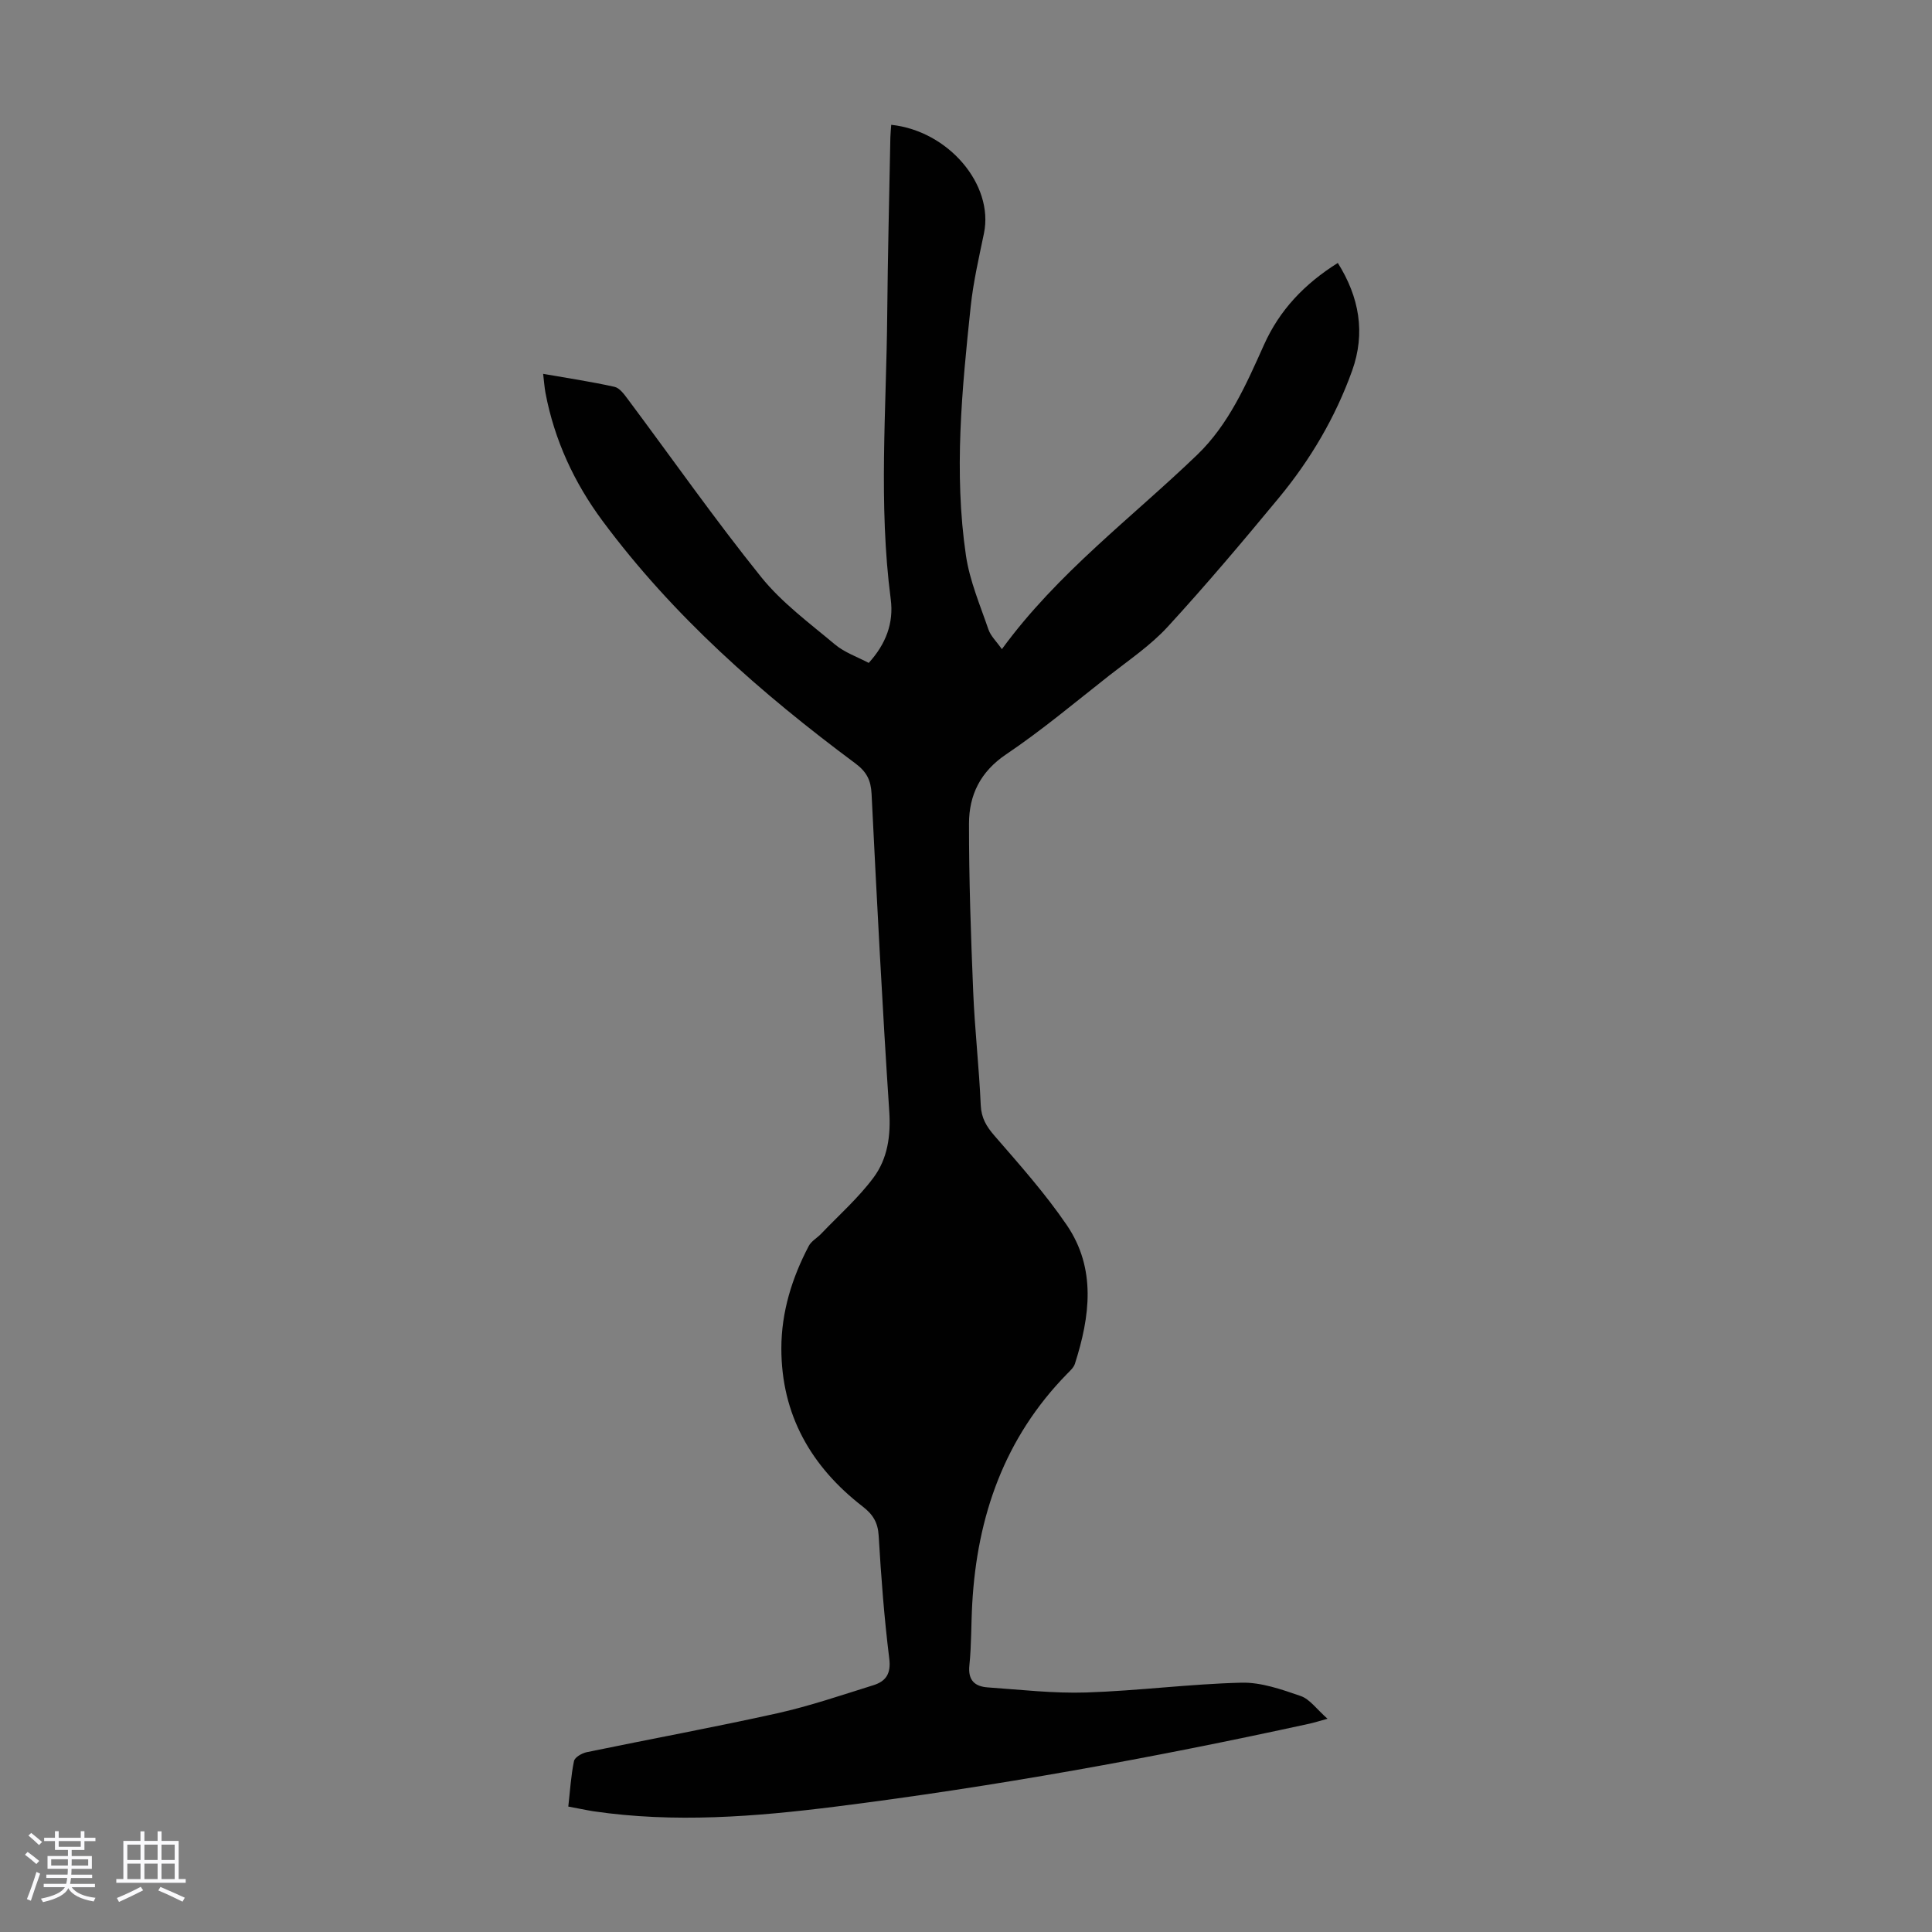 <svg enable-background="new 0 0 400 400" viewBox="0 0 400 400" xmlns="http://www.w3.org/2000/svg"><rect x="0" y="0" width="400" height="400" fill="#808080" stroke="none"/><path d="m5.17 384 .55-.58c.85.61 1.65 1.24 2.4 1.87l-.59.64c-.83-.73-1.62-1.38-2.36-1.93m1.22 9.53-.82-.34c.71-1.76 1.37-3.64 1.98-5.63.24.13.5.25.76.36-.6 1.67-1.24 3.54-1.92 5.61m-.5-13.5.57-.54c.56.44 1.31 1.06 2.26 1.87l-.64.64c-.68-.66-1.41-1.32-2.19-1.97m3.25.46h2.24v-1.36h.77v1.36h4.57v-1.36h.76v1.36h2.28v.69h-2.28v1.84h-2.64v1.26h4.18v2.64h-4.21c0 .45-.02.86-.05 1.21h4.32v.69h-4.38c-.04.34-.1.75-.19 1.22h5.15v.69h-4.82c.87 1.19 2.51 1.92 4.93 2.19-.17.31-.3.57-.37.76-2.77-.49-4.52-1.41-5.26-2.76-.56 1.26-2.3 2.23-5.24 2.9-.12-.24-.26-.48-.43-.72 2.73-.55 4.38-1.34 4.96-2.38h-4.38v-.69h4.65c.1-.38.17-.79.21-1.22h-4.32v-.69h4.4c.03-.34.05-.75.05-1.21h-4.2v-2.64h4.23v-1.26h-2.69v-1.84h-2.24zm1.46 4.46v1.29h3.45c.01-.4.02-.57.01-.53v-.32-.45h-3.46zm1.55-2.59h4.57v-1.19h-4.57zm6.11 2.59h-3.42v.77c-.01.19-.01.37-.02.53h3.44z" fill="#fafafc"/><path d="m32.63 379.16h.82v1.98h3.54v7.89h1.46v.78h-14.37v-.78h1.46v-7.89h3.54v-1.98h.82v1.98h2.73zm-3.49 11.48.5.73c-1.61.82-3.28 1.63-5 2.41-.13-.27-.28-.55-.44-.82 1.75-.72 3.4-1.49 4.94-2.32m-2.78-5.55h2.73v-3.18h-2.73zm0 3.95h2.73v-3.2h-2.73zm3.54-3.95h2.73v-3.18h-2.73zm0 3.95h2.73v-3.2h-2.73zm7.89 4.68c-1.84-.92-3.51-1.7-5.02-2.32l.45-.73c1.89.8 3.57 1.55 5.04 2.23zm-1.62-11.81h-2.73v3.18h2.73zm-2.73 7.13h2.73v-3.2h-2.73z" fill="#fafafc"/><path d="m117.66 374.03c.37-3.28.55-6.4 1.18-9.42.16-.78 1.63-1.63 2.63-1.84 13.14-2.72 26.34-5.14 39.44-8.05 6.73-1.5 13.3-3.75 19.9-5.81 2.59-.81 3.7-2.37 3.3-5.54-1.05-8.43-1.69-16.93-2.19-25.41-.16-2.75-1.18-4.4-3.31-6.05-10.69-8.26-16.85-19.02-16.84-32.77.01-7.51 2.2-14.56 5.68-21.18.53-1.01 1.73-1.65 2.56-2.52 3.67-3.85 7.73-7.43 10.87-11.67 2.88-3.89 3.57-8.61 3.23-13.69-1.45-21.89-2.57-43.8-3.66-65.71-.14-2.82-1.01-4.57-3.35-6.31-19.56-14.54-37.78-30.55-52.38-50.25-5.85-7.89-9.93-16.7-11.78-26.44-.22-1.17-.29-2.37-.49-3.97 5.2.91 10.03 1.63 14.78 2.69 1.07.24 2.02 1.57 2.78 2.59 9.17 12.28 17.97 24.84 27.57 36.78 4.28 5.32 10 9.53 15.29 13.97 1.99 1.67 4.64 2.57 6.99 3.82 3.57-3.93 5.2-8.27 4.56-13.17-2.57-19.65-.9-39.34-.73-59.02.11-12.2.42-24.4.65-36.59.02-.88.12-1.75.18-2.63 11.86 1.26 21.27 12.41 19.2 22.46-1.04 5.03-2.21 10.07-2.75 15.17-1.81 17.15-3.51 34.35-.98 51.55.77 5.22 2.92 10.24 4.65 15.29.47 1.38 1.69 2.52 2.79 4.09 11.53-15.79 26.82-27.14 40.42-40.22 6.57-6.32 10.18-14.63 13.85-22.8 3.22-7.18 8.36-12.6 15.28-16.94 4.44 7.07 5.77 14.49 2.96 22.32-3.47 9.66-8.65 18.44-15.18 26.33-7.49 9.06-15.08 18.05-23.02 26.7-3.52 3.83-7.96 6.83-12.09 10.07-7.04 5.53-13.92 11.32-21.33 16.31-5.36 3.61-7.69 8.44-7.7 14.34-.01 11.61.39 23.23.87 34.83.32 7.82 1.22 15.62 1.56 23.45.12 2.69 1.17 4.42 2.87 6.38 5.19 5.98 10.49 11.94 14.94 18.46 6.14 9.02 4.82 18.93 1.69 28.72-.25.79-1.01 1.47-1.63 2.1-12.95 13.23-18.62 29.46-19.63 47.6-.24 4.24-.15 8.52-.59 12.74-.33 3.15 1.17 4.39 3.84 4.57 6.78.47 13.59 1.27 20.37 1.05 10.72-.35 21.4-1.76 32.11-2.03 4.08-.1 8.31 1.39 12.27 2.76 1.89.65 3.29 2.71 5.56 4.71-1.92.52-2.82.82-3.74 1.02-32.46 7.09-65.13 13.02-98.1 17.17-16.68 2.1-33.4 3.42-50.18.96-1.61-.26-3.23-.62-5.17-.97z" fill="#010101"/></svg>